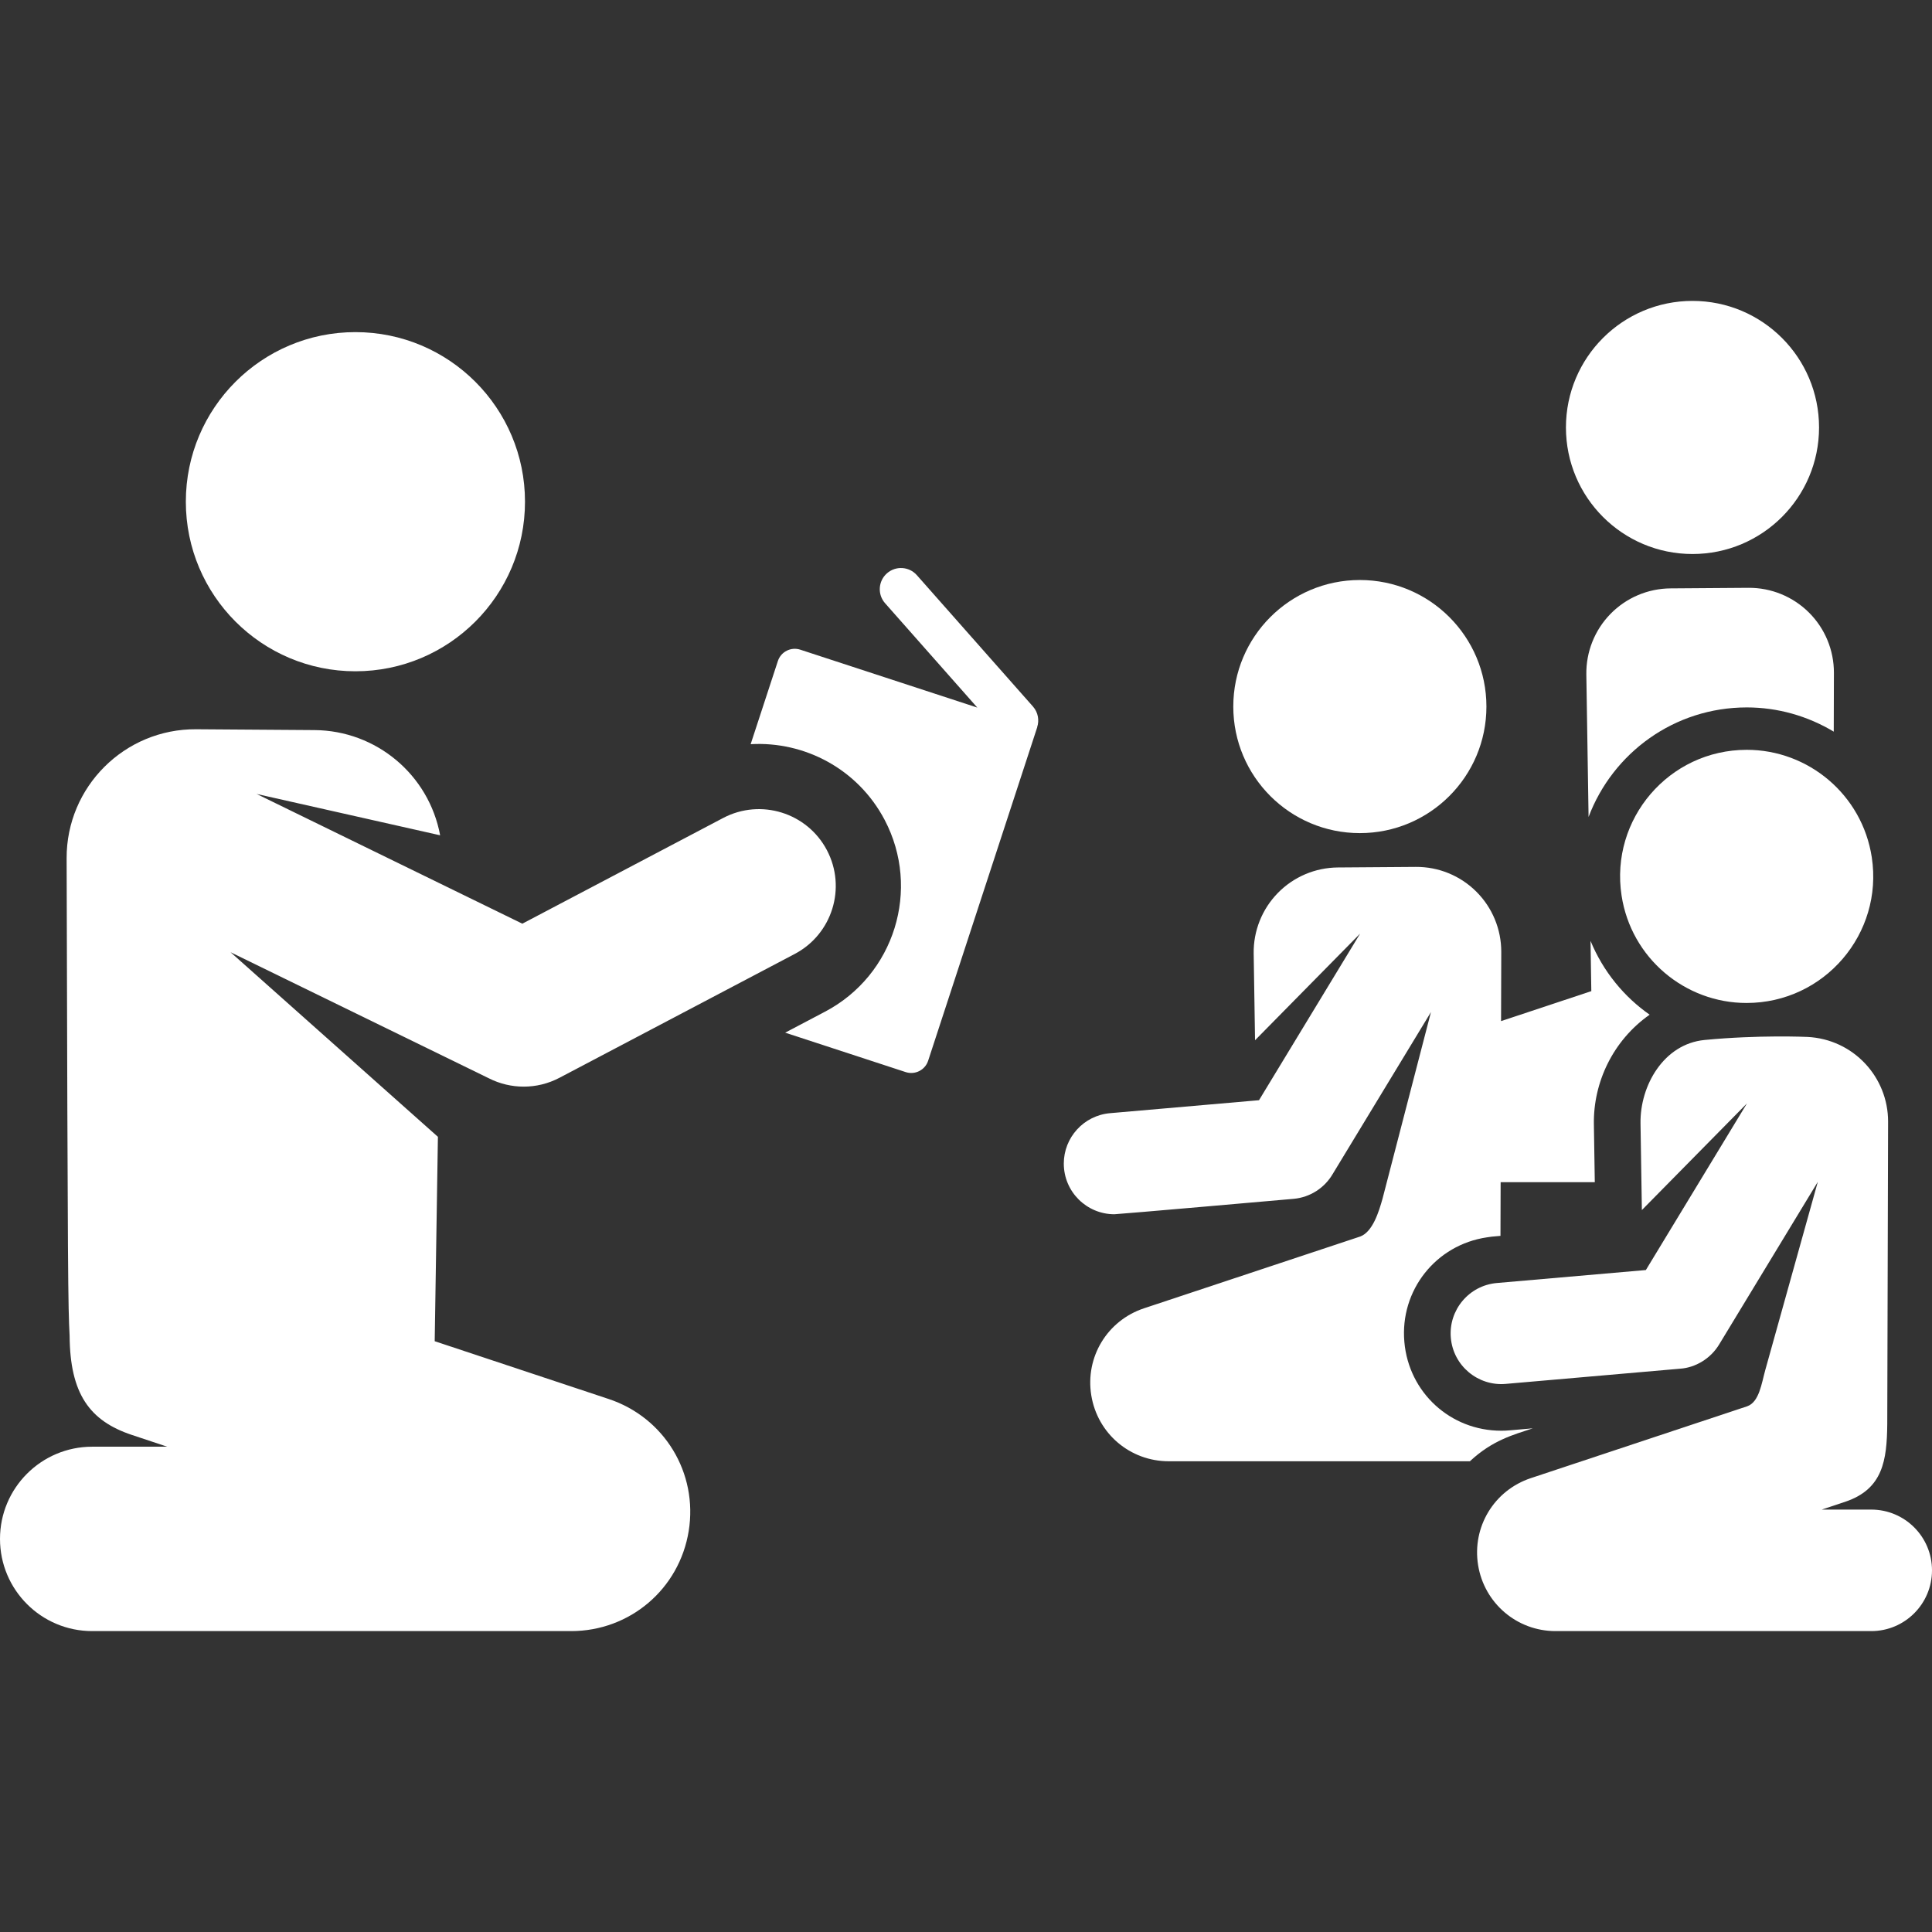 <svg width="95" height="95" viewBox="0 0 95 95" fill="none" xmlns="http://www.w3.org/2000/svg">
<rect x="0" y="0" width="95" height="95" fill="#333333" stroke="none"/>
<g clip-path="url(#clip0_127_2412)">
<path d="M50.794 34.743L45.084 28.283C44.703 27.851 44.044 27.811 43.612 28.192C43.181 28.573 43.14 29.232 43.522 29.663L48.056 34.793L39.352 31.946C38.893 31.796 38.399 32.046 38.249 32.506L36.911 36.593C39.561 36.441 42.181 37.811 43.498 40.312C45.294 43.725 43.983 47.949 40.57 49.745L38.608 50.778L44.535 52.717C44.995 52.867 45.489 52.617 45.639 52.157L51.003 35.757L50.999 35.756C51.11 35.417 51.047 35.03 50.794 34.743Z" fill="white"/>
<path d="M17.476 33.008C22.082 33.008 25.815 29.274 25.815 24.669C25.815 20.064 22.082 16.331 17.476 16.331C12.871 16.331 9.138 20.064 9.138 24.669C9.138 29.274 12.871 33.008 17.476 33.008Z" fill="white"/>
<path d="M40.661 41.805C39.689 39.959 37.404 39.25 35.558 40.222L25.684 45.419C24.243 44.715 14.233 39.829 12.617 39.04L21.642 41.073C21.089 38.093 18.499 35.922 15.467 35.9L9.648 35.859C6.13 35.833 3.266 38.686 3.276 42.202C3.331 63.16 3.347 64.203 3.423 65.681C3.443 68.527 4.397 69.866 6.491 70.561L8.225 71.137H4.533C2.03 71.138 0 73.167 0 75.671C0 78.175 2.03 80.204 4.533 80.204H28.084C30.973 80.204 33.404 78.135 33.865 75.283C34.326 72.432 32.671 69.701 29.929 68.791L21.375 65.95L21.533 55.9L11.335 46.822C17.47 49.817 18.043 50.096 24.049 53.027C25.102 53.558 26.389 53.586 27.509 52.997L39.077 46.908C40.923 45.936 41.633 43.651 40.661 41.805Z" fill="white"/>
<path d="M92.012 74.229H89.579C91.373 73.633 90.449 73.94 90.729 73.846C92.588 73.224 92.782 71.806 92.8 70.027L92.841 55.159C92.847 52.966 91.139 51.101 88.876 50.988C88.808 50.985 86.467 50.881 83.814 51.138C81.812 51.332 80.638 53.375 80.667 55.24L80.734 59.501L85.901 54.257L80.93 62.45C80.93 62.45 75.151 62.953 73.604 63.088C72.226 63.208 71.22 64.425 71.34 65.784C71.46 67.163 72.681 68.167 74.036 68.049C74.036 68.049 82.628 67.301 82.629 67.3C83.342 67.249 84.11 66.828 84.548 66.086L89.385 58.113L86.802 67.368C86.617 68.034 86.504 68.939 85.914 69.149L75.275 72.682C73.469 73.281 72.377 75.08 72.681 76.962C72.983 78.821 74.578 80.204 76.491 80.204H92.012C93.662 80.204 95 78.866 95 77.216C95 75.566 93.662 74.229 92.012 74.229Z" fill="white"/>
<path d="M88.949 30.119C88.16 29.334 87.09 28.896 85.977 28.904L82.142 28.932C81.03 28.94 79.967 29.392 79.19 30.187C78.413 30.982 77.986 32.055 78.003 33.167L78.113 40.171C79.306 37.015 82.333 34.785 85.894 34.785C87.405 34.785 88.883 35.203 90.169 35.977L90.177 33.085C90.18 31.972 89.738 30.904 88.949 30.119Z" fill="white"/>
<path d="M83.223 27.242C86.66 27.242 89.446 24.456 89.446 21.019C89.446 17.582 86.66 14.796 83.223 14.796C79.786 14.796 77 17.582 77 21.019C77 24.456 79.786 27.242 83.223 27.242Z" fill="white"/>
<path d="M66.866 40.966C70.303 40.966 73.09 38.18 73.09 34.743C73.09 31.306 70.303 28.52 66.866 28.52C63.429 28.52 60.643 31.306 60.643 34.743C60.643 38.18 63.429 40.966 66.866 40.966Z" fill="white"/>
<path d="M81.116 49.894C80.492 49.457 79.936 48.944 79.444 48.339C78.933 47.712 78.518 47.012 78.209 46.265L78.248 48.736L73.81 50.21L73.82 46.808C73.823 45.695 73.381 44.627 72.592 43.842C71.803 43.056 70.733 42.619 69.62 42.627L65.785 42.655C64.673 42.663 63.611 43.114 62.833 43.91C62.056 44.705 61.628 45.778 61.646 46.89L61.713 51.151L66.88 45.906L61.908 54.099C57.334 54.497 58.977 54.354 54.583 54.737C53.286 54.85 52.309 55.937 52.309 57.214C52.309 58.607 53.439 59.707 54.796 59.707C54.977 59.707 63.603 58.951 63.607 58.949C63.609 58.95 63.611 58.949 63.612 58.949C64.424 58.874 65.128 58.412 65.527 57.735L70.364 49.763L67.984 58.932C67.798 59.598 67.497 60.566 66.892 60.799C60.651 62.871 63.257 62.006 56.254 64.331C54.446 64.931 53.355 66.731 53.66 68.609C53.964 70.489 55.566 71.853 57.47 71.853H72.278C73.387 70.817 74.418 70.55 75.369 70.234C74.149 70.341 74.088 70.351 73.817 70.351C71.319 70.351 69.272 68.473 69.055 65.987C68.83 63.45 70.602 61.207 73.124 60.841C73.392 60.802 73.245 60.817 73.781 60.77L73.789 58.129C73.997 58.131 72.781 58.13 78.419 58.13L78.374 55.276C78.342 53.22 79.314 51.158 81.116 49.894Z" fill="white"/>
<path d="M92.039 42.154C91.568 39.075 88.916 36.87 85.894 36.87C82.061 36.87 79.162 40.28 79.735 44.033C80.205 47.112 82.857 49.318 85.879 49.318C89.713 49.318 92.612 45.907 92.039 42.154Z" fill="white"/>
</g>
<defs>
<clipPath id="clip0_127_2412">
<rect width="95" height="95" fill="white"/>
</clipPath>
</defs>
</svg>
